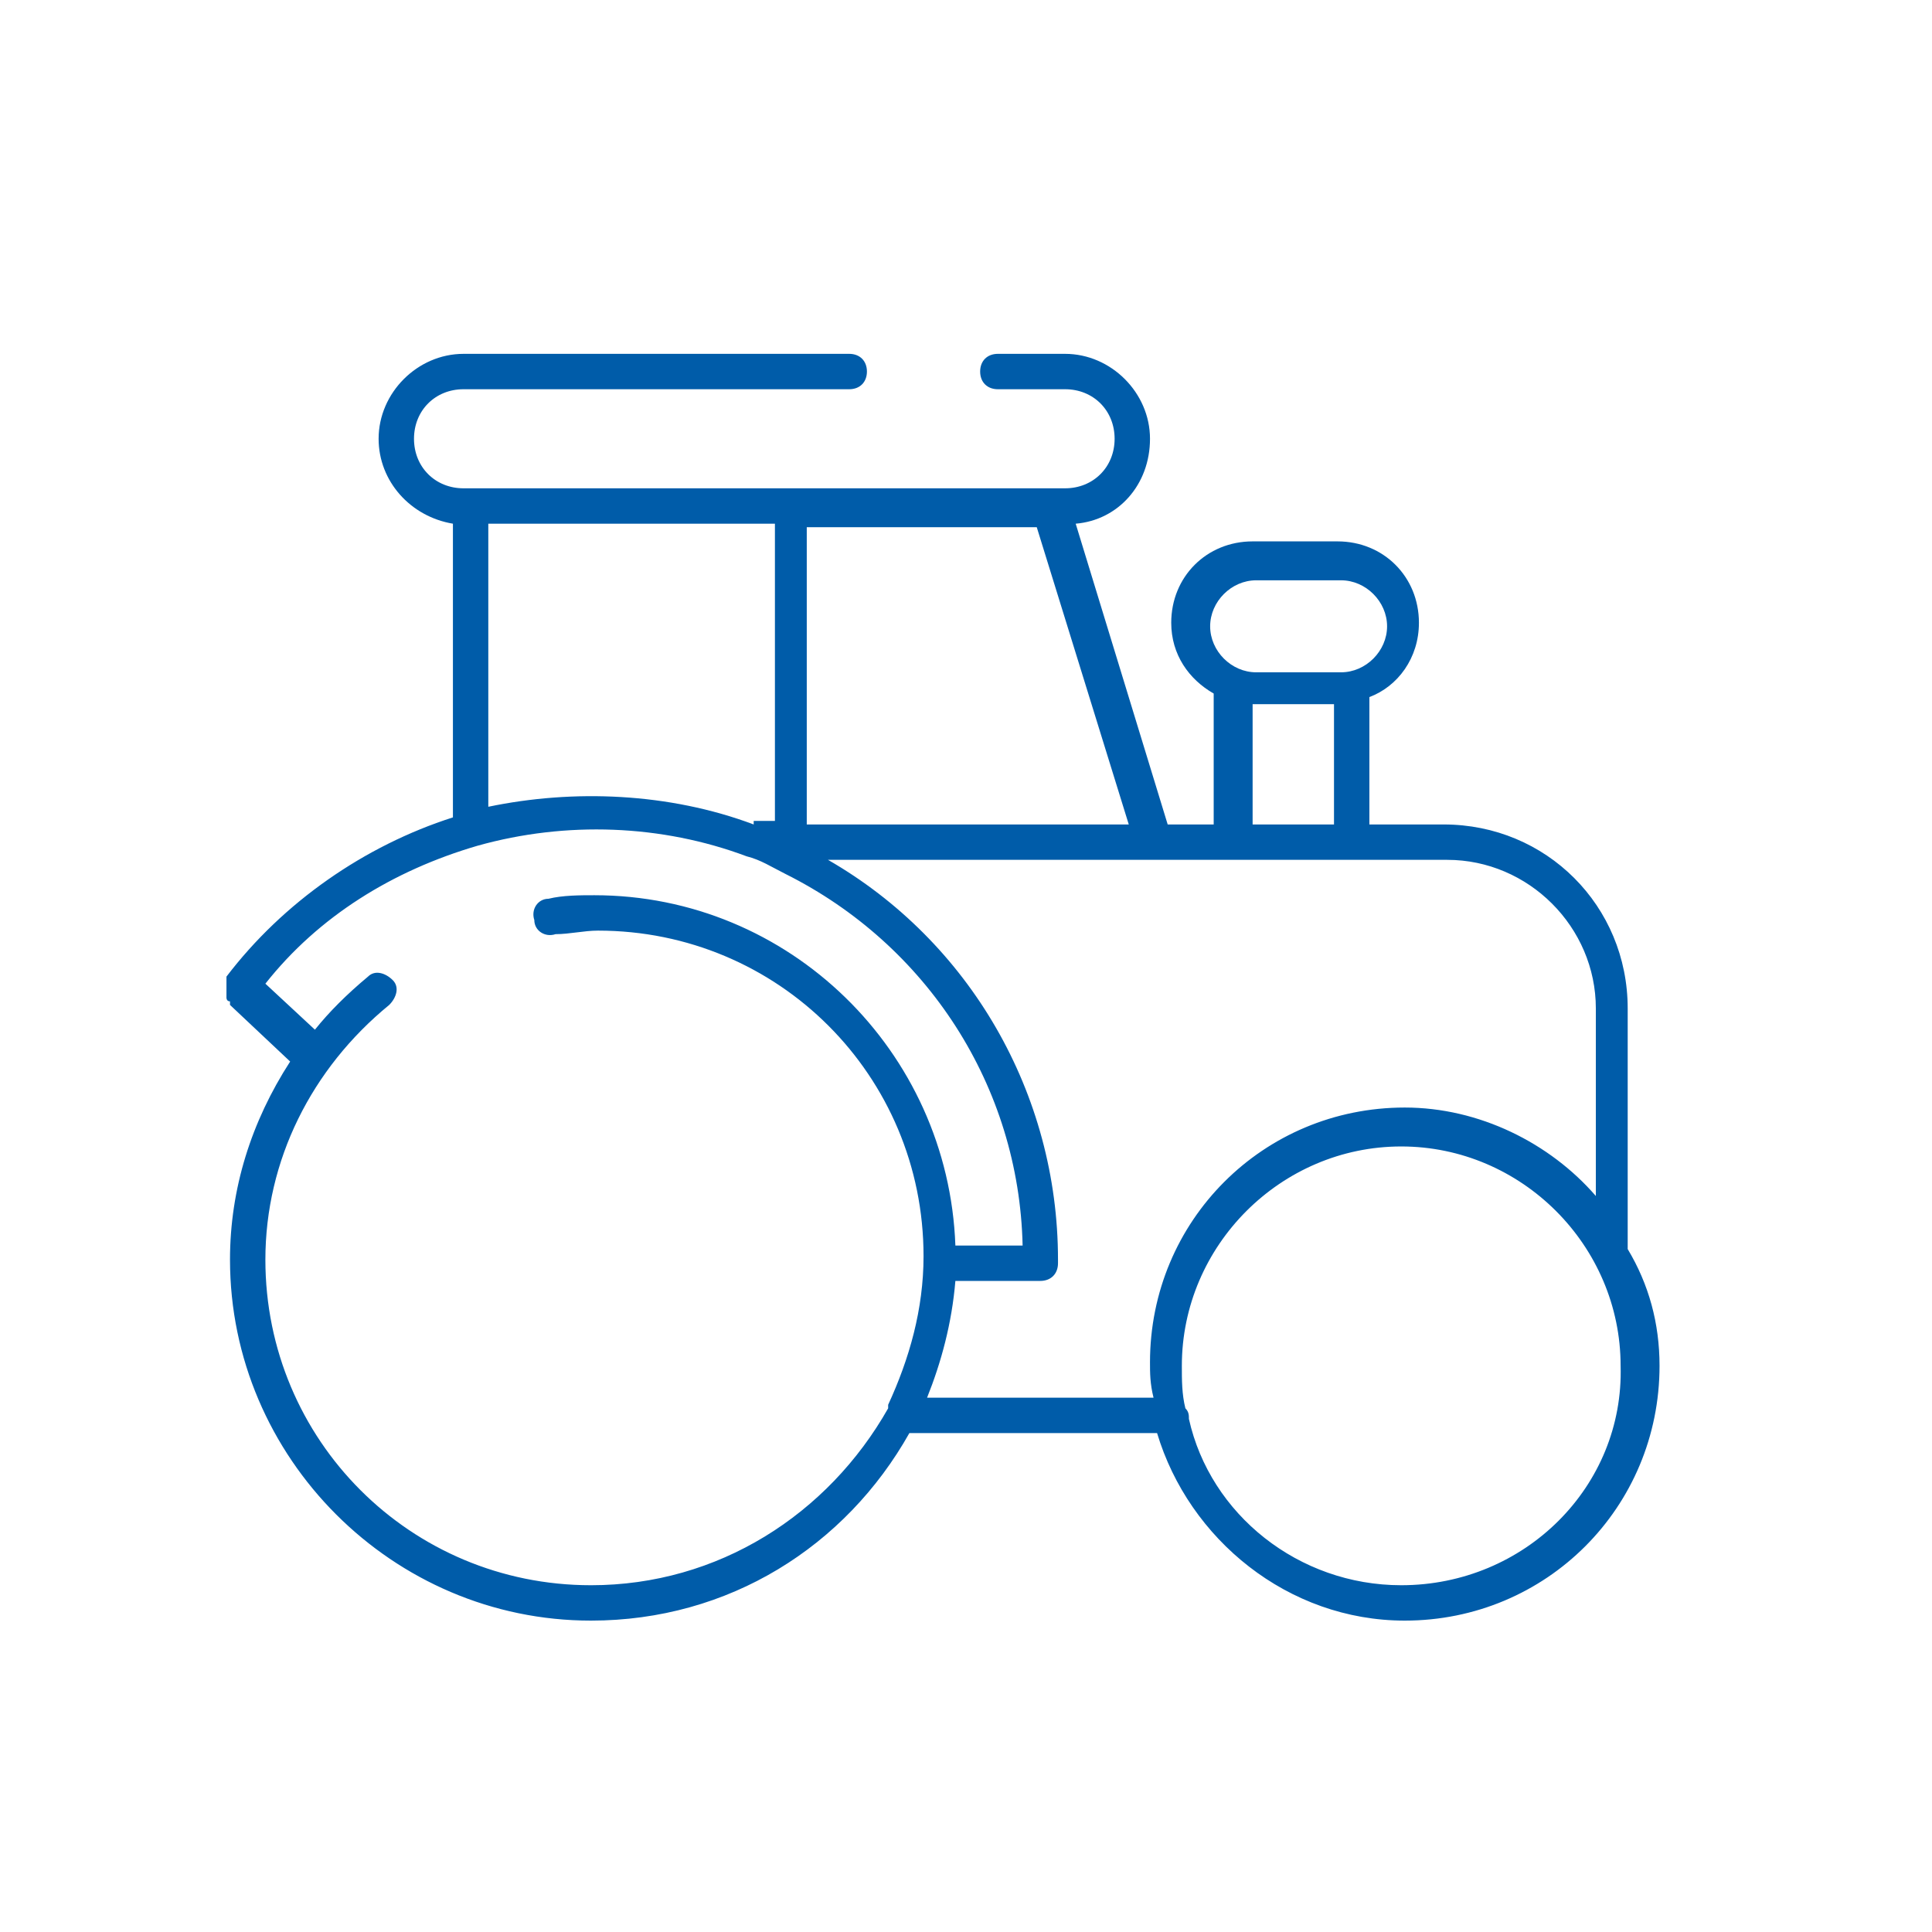 <svg xmlns="http://www.w3.org/2000/svg" viewBox="0 0 54.6 54.6" style="enable-background:new 0 0 54.6 54.6" xml:space="preserve"><path d="M46 35.3v-6.8c0-2.9-2.3-5.2-5.2-5.2h-2.1v-3.6c.8-.3 1.4-1.1 1.4-2.1 0-1.3-1-2.3-2.3-2.3h-2.4c-1.3 0-2.3 1-2.3 2.3 0 .9.5 1.6 1.2 2v3.7H33l-2.6-8.5c1.2-.1 2.1-1.1 2.1-2.4 0-1.3-1.1-2.4-2.4-2.4h-1.9c-.3 0-.5.2-.5.5s.2.5.5.5h1.9c.8 0 1.4.6 1.4 1.4 0 .8-.6 1.4-1.4 1.4h-17c-.8 0-1.4-.6-1.4-1.4 0-.8.6-1.4 1.4-1.4H24c.3 0 .5-.2.5-.5s-.2-.5-.5-.5H13.1c-1.3 0-2.4 1.1-2.4 2.4 0 1.2.9 2.2 2.1 2.4v8.3c-2.5.8-4.8 2.4-6.4 4.5v.6s0 .1.1.1v.1L8.2 30c-1.1 1.7-1.7 3.6-1.7 5.6 0 5.6 4.6 10.2 10.2 10.2 3.9 0 7.2-2.1 9-5.3h7c.9 3 3.7 5.3 7 5.3 4 0 7.2-3.2 7.2-7.2 0-1.2-.3-2.3-.9-3.3zM35.5 16.4h2.4c.7 0 1.3.6 1.3 1.3s-.6 1.3-1.3 1.3h-2.4c-.7 0-1.3-.6-1.3-1.3s.6-1.3 1.3-1.3zm-.1 3.5c.1 0 .1 0 0 0h2.3v3.4h-2.3v-3.4zm-14.1 3.4c-2.4-.9-5.1-1-7.5-.5v-8h8.1v8.4h-.6zm1.5-8.4h6.5l2.6 8.4h-9.1v-8.4zm-6.1 29.9c-5.1 0-9.2-4.1-9.2-9.2 0-2.8 1.3-5.4 3.5-7.2.2-.2.3-.5.1-.7s-.5-.3-.7-.1c-.6.5-1.1 1-1.5 1.5l-1.4-1.3c1.5-1.9 3.6-3.2 6-3.9 2.5-.7 5.2-.6 7.6.3.4.1.7.3 1.1.5 4 2 6.6 6 6.7 10.5H27c-.2-5.5-4.7-9.9-10.2-9.9-.4 0-.9 0-1.3.1-.3 0-.5.3-.4.6 0 .3.3.5.6.4.4 0 .8-.1 1.2-.1 5.1 0 9.2 4.1 9.2 9.2 0 1.5-.4 2.9-1 4.2v.1c-1.7 3-4.8 5-8.4 5zm9.5-5.3c.4-1 .7-2.1.8-3.3h2.4c.3 0 .5-.2.5-.5v-.1c0-4.7-2.5-9-6.5-11.3h17.5c2.3 0 4.2 1.9 4.2 4.2v5.3c-1.3-1.5-3.3-2.5-5.4-2.5-4 0-7.2 3.2-7.2 7.2 0 .3 0 .6.1 1h-6.4zm13.4 5.3c-2.9 0-5.4-2-6-4.7 0-.1 0-.2-.1-.3-.1-.4-.1-.8-.1-1.2 0-3.4 2.8-6.2 6.2-6.2s6.2 2.8 6.2 6.2c.1 3.4-2.7 6.2-6.2 6.2z" style="fill:#005ca9"/></svg>
